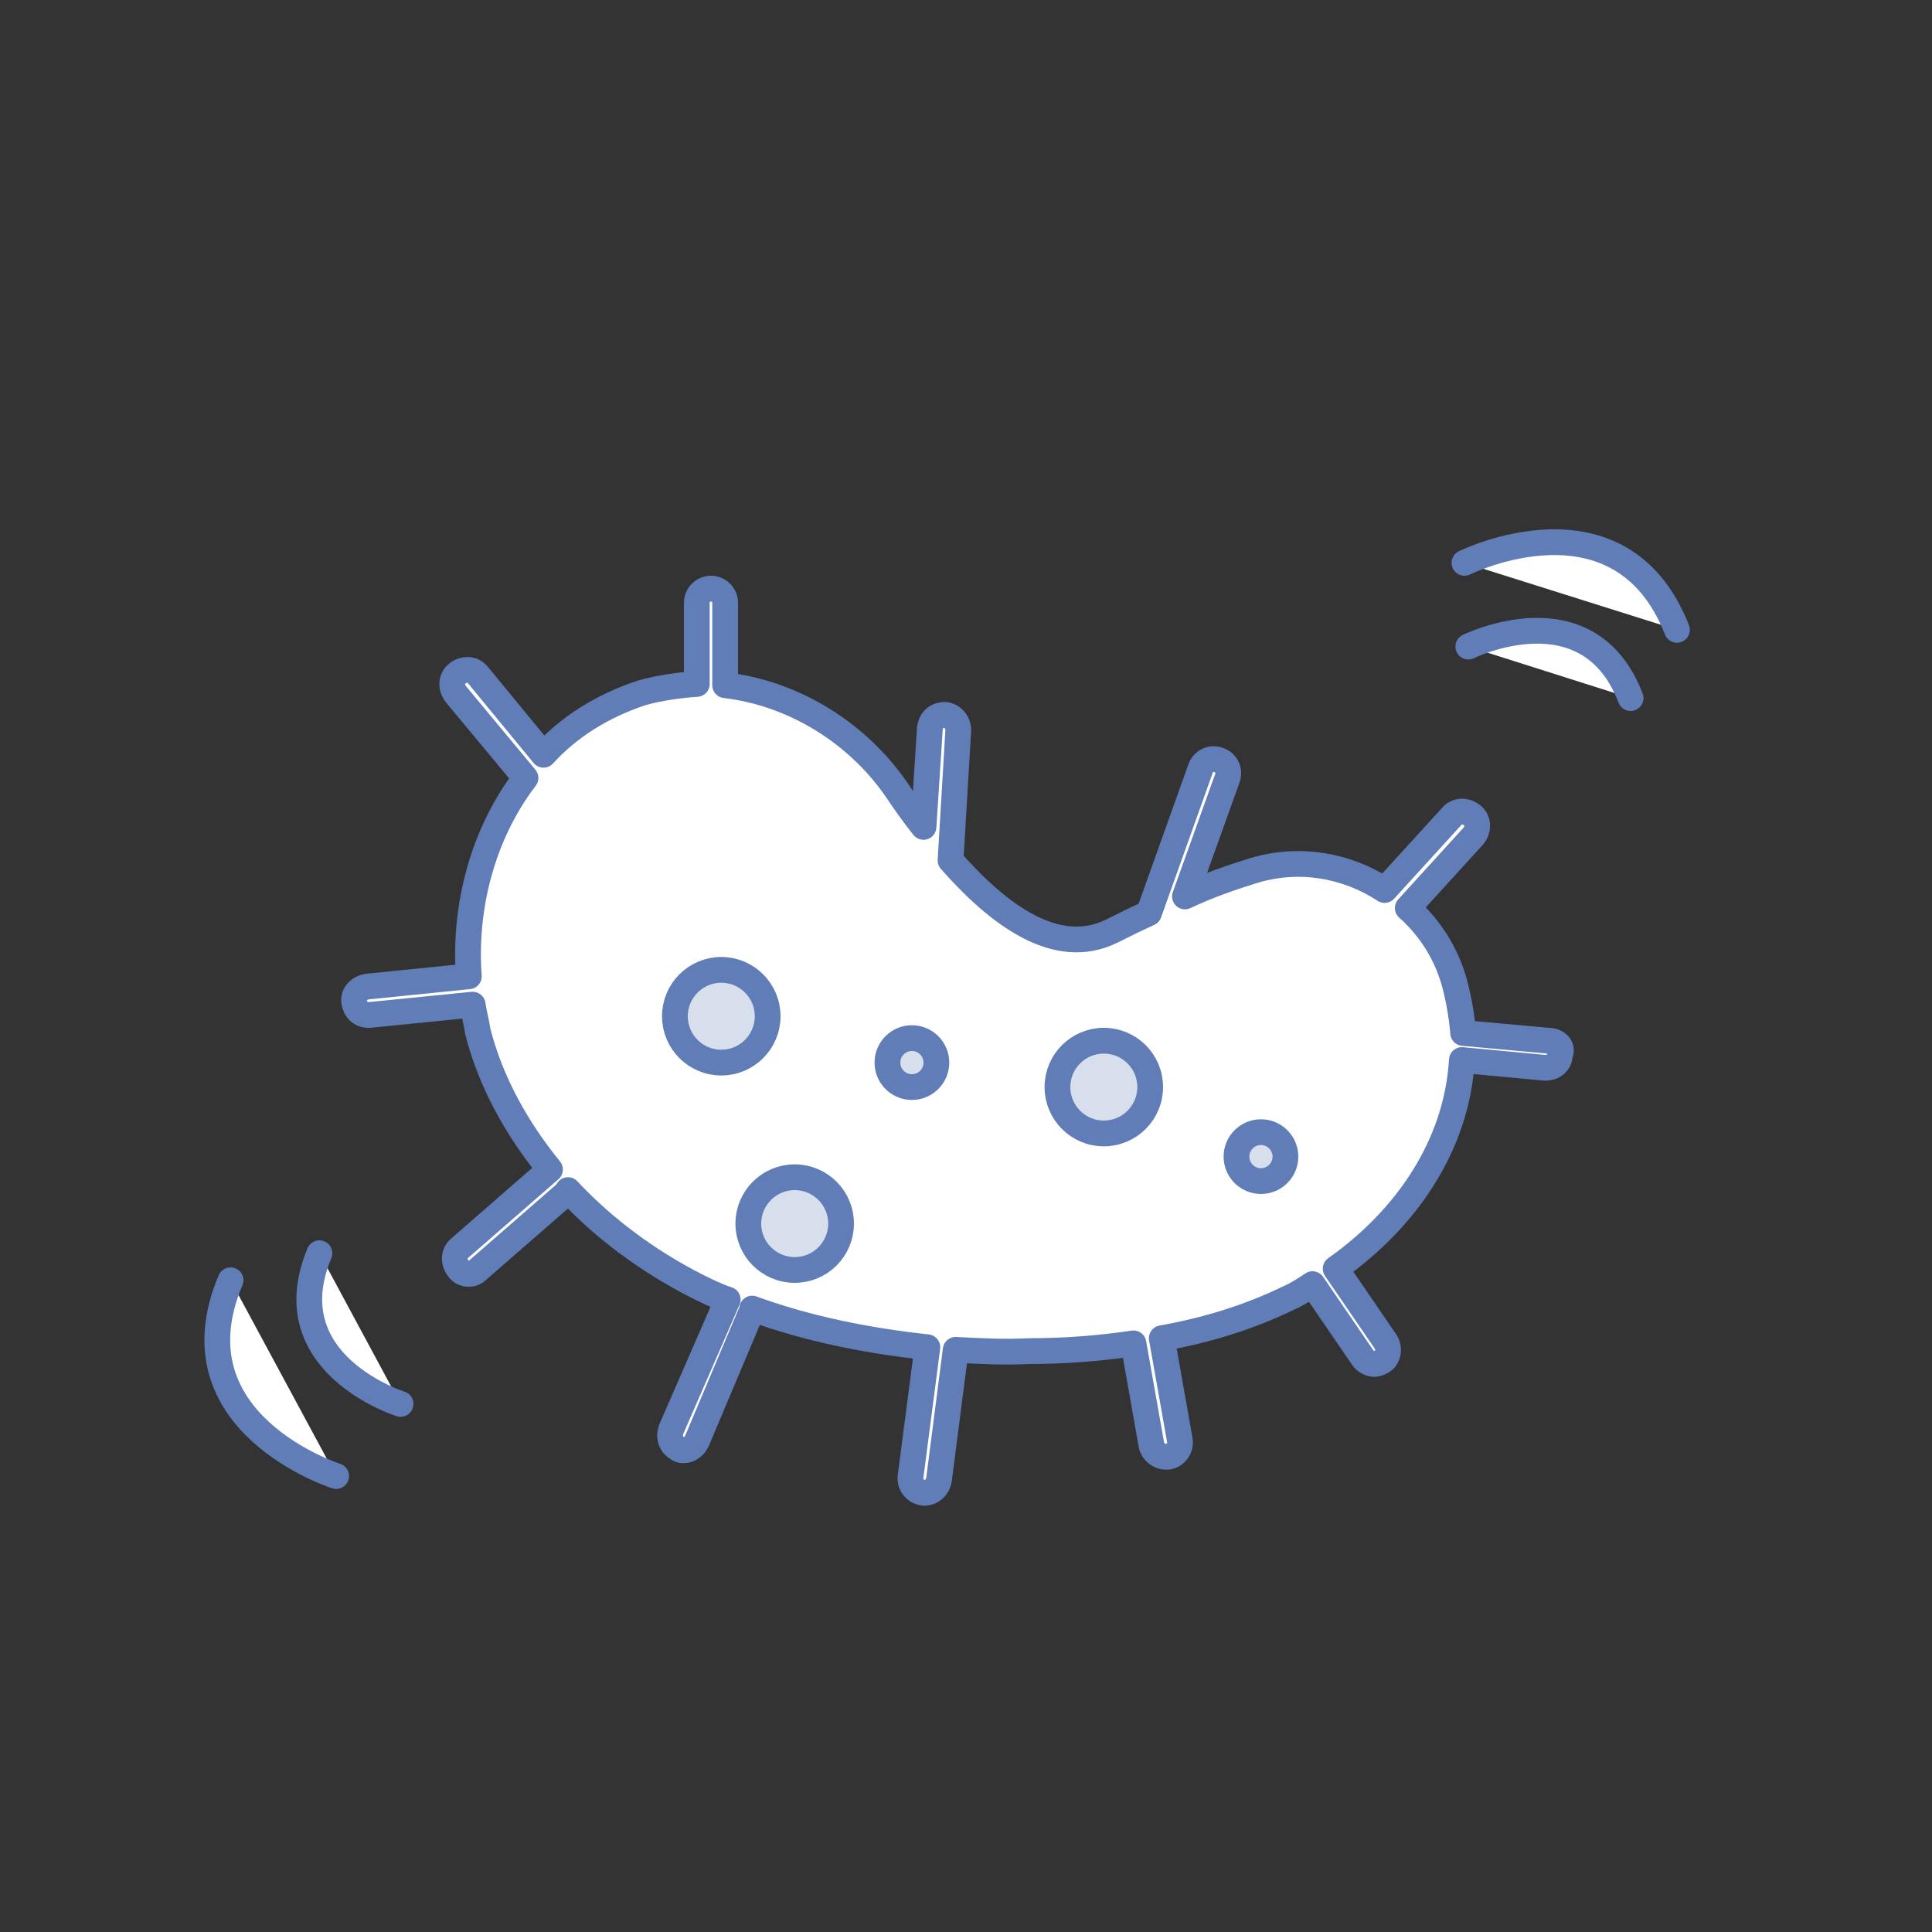 <?xml version="1.0" encoding="UTF-8"?>
<svg xmlns="http://www.w3.org/2000/svg" xmlns:xlink="http://www.w3.org/1999/xlink" version="1.1" id="_レイヤー_3" x="0px" y="0px" viewBox="0 0 150 150" style="enable-background:new 0 0 150 150;" xml:space="preserve">
<rect x="0" y="0" width="150" height="150" fill="#333333" stroke="none"/>
<style type="text/css">
	.st0{fill:none;}
	.st1{fill:#FFFFFF;stroke:#607DB7;stroke-width:2;stroke-linecap:round;stroke-linejoin:round;}
	.st2{fill:#D7DFED;stroke:#607DB7;stroke-width:2;stroke-linecap:round;stroke-linejoin:round;}
</style>
<rect x="0.7" y="0" class="st0" width="150" height="150"></rect>
<path class="st1" d="M120.2,80.8l-6.6-0.6c-0.1-1.2-0.3-2.4-0.6-3.6c-0.6-2.4-1.9-4.5-3.7-6.1l5.1-5.6c0.4-0.5,0.4-1.2-0.1-1.6  c-0.5-0.4-1.2-0.4-1.6,0.1l-5.2,5.7c-2.9-1.9-6.6-2.6-10.2-1.5c-1.6,0.5-3.4,1.1-5.3,2l3.3-9.2c0.2-0.6-0.1-1.2-0.7-1.4  c-0.6-0.2-1.2,0.1-1.4,0.7l-4,11.2c-0.9,0.4-1.9,0.9-2.9,1.4c-4.3,2.1-8.8-1.3-12.5-5.5l0.6-10.1c0-0.6-0.4-1.1-1-1.2  c-0.7,0-1.1,0.4-1.2,1l-0.5,7.7c-0.8-1-1.5-2-2.1-2.9c-3.1-4.5-8.1-7.5-13.3-8.1v-6.4c0-0.6-0.5-1.1-1.1-1.1s-1.1,0.5-1.1,1.1v6.3  c-1.4,0.1-2.9,0.3-4.3,0.7c-3,1-5.6,2.6-7.6,4.8l-5.1-6.2c-0.4-0.5-1.1-0.5-1.6-0.1c-0.5,0.4-0.5,1.1-0.1,1.6l5.4,6.5  c-3.3,4.3-4.8,10-4.4,15.4l-7.9,0.8c-0.6,0.1-1.1,0.6-1,1.2c0.1,0.6,0.5,1,1.1,1c0,0,0.1,0,0.1,0l8-0.8c0.1,0.7,0.3,1.4,0.4,2.1  c1,3.9,3,7.5,5.6,10.7c0,0,0,0,0,0l-7,6.1c-0.5,0.4-0.5,1.1-0.1,1.6c0.2,0.3,0.5,0.4,0.8,0.4c0.3,0,0.5-0.1,0.7-0.3l7-6.1  c0,0,0,0,0-0.1c2.8,3,6.2,5.5,9.9,7.4c0.8,0.4,1.6,0.8,2.5,1.1L52.1,111c-0.2,0.6,0,1.2,0.6,1.5c0.1,0.1,0.3,0.1,0.4,0.1  c0.4,0,0.8-0.3,1-0.7l4.3-10.2c0,0,0,0,0-0.1c4.4,1.6,9,2.5,13.6,3l-1.3,10c-0.1,0.6,0.3,1.2,1,1.3c0.1,0,0.1,0,0.1,0  c0.5,0,1-0.4,1.1-1l1.3-10.1c1.9,0.1,3.8,0.2,5.7,0.1c2.7,0,5.4-0.2,8.1-0.6l1.4,7.9c0.1,0.5,0.6,0.9,1.1,0.9c0.1,0,0.1,0,0.2,0  c0.6-0.1,1-0.7,0.9-1.3l-1.4-7.9c3.4-0.6,6.7-1.6,9.8-3.1c0.7-0.3,1.3-0.7,1.9-1.1l3.9,5.7c0.2,0.3,0.6,0.5,0.9,0.5  c0.2,0,0.4-0.1,0.6-0.2c0.5-0.3,0.6-1,0.3-1.5l-3.9-5.7c5.4-3.8,9.4-9.5,9.8-16.2l6.4,0.6c0,0,0.1,0,0.1,0c0.6,0,1.1-0.4,1.1-1  C121.4,81.3,120.9,80.8,120.2,80.8L120.2,80.8z"></path>
<circle class="st2" cx="56" cy="78.9" r="3.6"></circle>
<circle class="st2" cx="61.7" cy="95" r="3.6"></circle>
<circle class="st2" cx="85.7" cy="84.4" r="3.6"></circle>
<circle class="st2" cx="97.9" cy="89.8" r="1.9"></circle>
<circle class="st2" cx="70.8" cy="82.5" r="1.9"></circle>
<path class="st1" d="M114,50.2c0,0,9.3-4.6,12.6,4"></path>
<path class="st1" d="M113.7,43.7c0,0,12.1-6,16.5,5.2"></path>
<path class="st1" d="M31.1,109c0,0-9.9-3.1-6.3-11.7"></path>
<path class="st1" d="M26.1,114.6c0,0-12.9-4.1-8.2-15.2"></path>
</svg>
